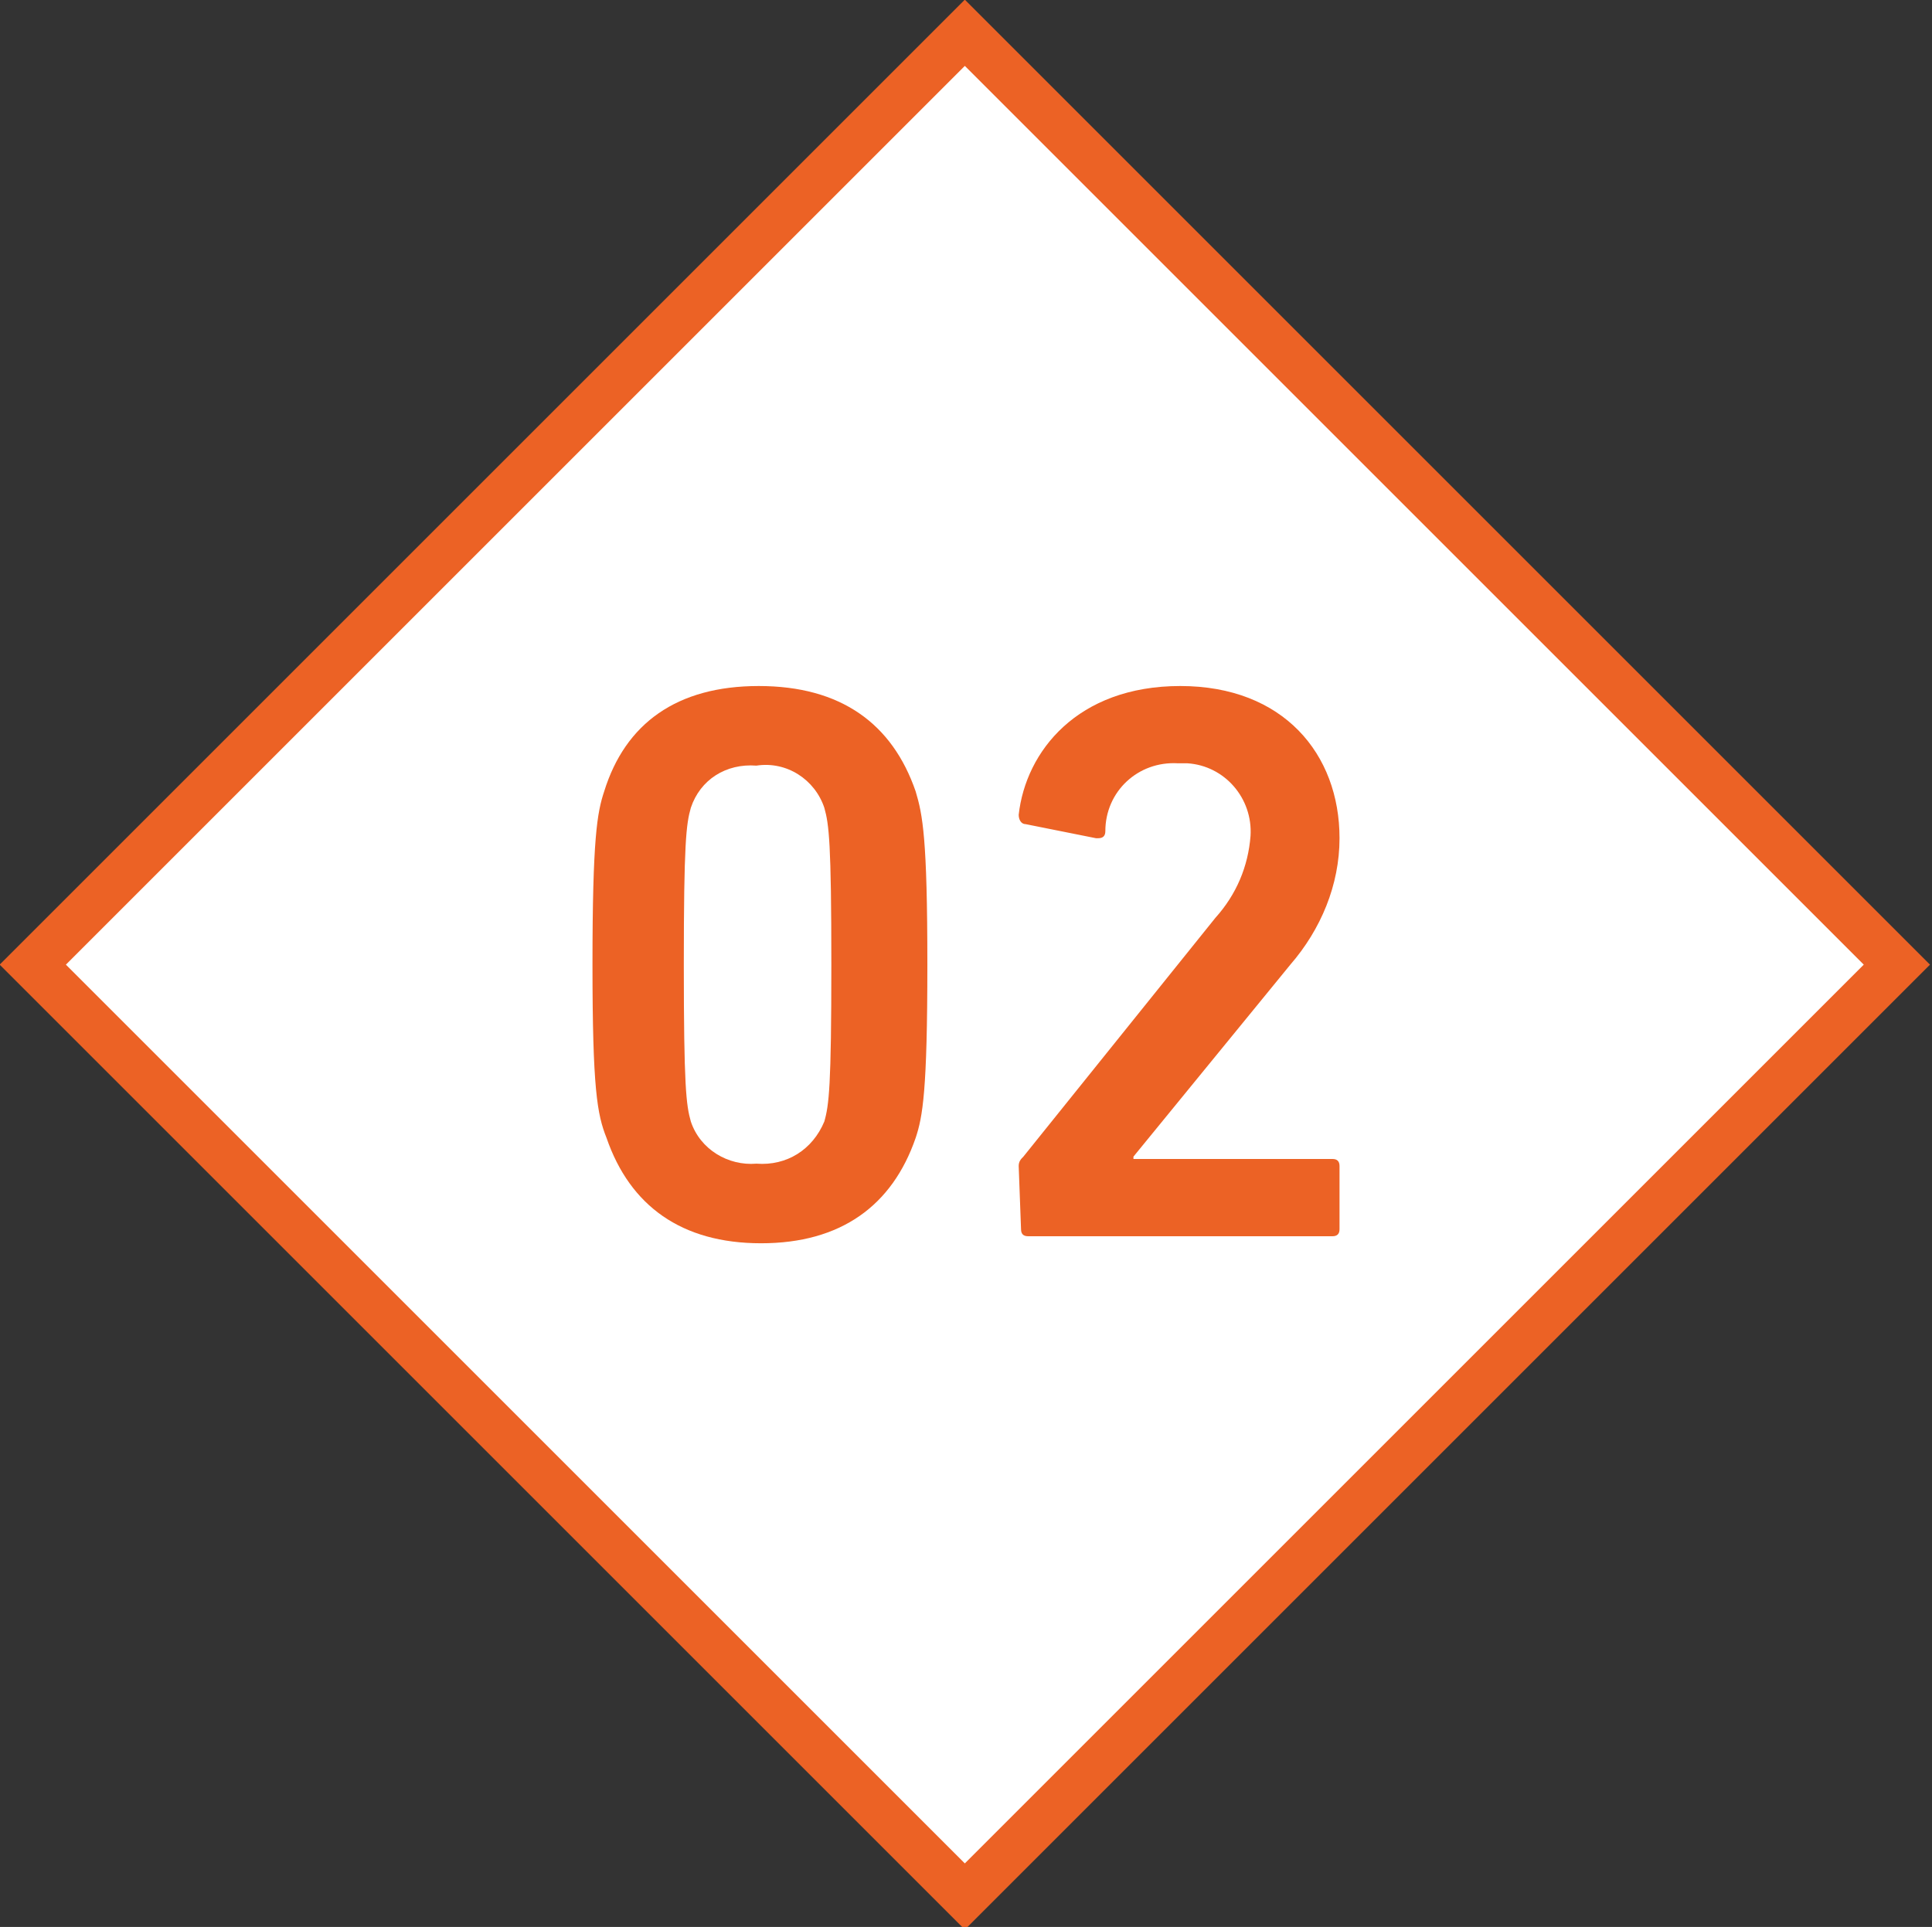 <?xml version="1.0" encoding="utf-8"?>
<!-- Generator: Adobe Illustrator 24.0.0, SVG Export Plug-In . SVG Version: 6.00 Build 0)  -->
<svg version="1.1" id="Ebene_1" xmlns="http://www.w3.org/2000/svg" xmlns:xlink="http://www.w3.org/1999/xlink" x="0px" y="0px"
	 viewBox="0 0 82.5 82.3" style="enable-background:new 0 0 82.5 82.3;" xml:space="preserve">
<rect x="0" y="0" width="82.5" height="82.3" fill="#333333" stroke="none"/>
<style type="text/css">
	.st0{fill:#FFFFFF;stroke:#EC6225;stroke-width:2;stroke-miterlimit:10;}
	.st1{fill:#EC6225;}
</style>
<title>Element 74</title>
<g id="Ebene_2_1_">
	<g id="Ebene_4">
		<path class="st0" d="M1.4,41.2l39.8,39.8L81,41.2L41.2,1.4L1.4,41.2z"/>
		<path class="st1" d="M25.3,41.2c0-5.4,0.2-6.5,0.5-7.4c0.9-2.9,3.1-4.5,6.6-4.5s5.7,1.6,6.7,4.5c0.3,1,0.5,2,0.5,7.4
			s-0.2,6.5-0.5,7.4c-1,2.9-3.2,4.5-6.6,4.5s-5.6-1.6-6.6-4.5C25.5,47.6,25.3,46.5,25.3,41.2z M32.3,49.7c1.3,0.1,2.4-0.6,2.9-1.8
			c0.2-0.7,0.3-1.5,0.3-6.7s-0.1-6-0.3-6.7c-0.4-1.2-1.6-2-2.9-1.8c-1.3-0.1-2.4,0.6-2.8,1.8c-0.2,0.7-0.3,1.5-0.3,6.7
			s0.1,6,0.3,6.7C29.9,49.1,31.1,49.8,32.3,49.7L32.3,49.7z"/>
		<path class="st1" d="M43.5,49.8c0-0.2,0.1-0.3,0.2-0.4l8.2-10.2c0.9-1,1.4-2.2,1.5-3.5c0.1-1.6-1.1-3-2.7-3.1c-0.1,0-0.2,0-0.4,0
			c-1.7-0.1-3.1,1.2-3.1,2.9c0,0,0,0,0,0c0,0.2-0.1,0.3-0.3,0.3c0,0,0,0-0.1,0l-3-0.6c-0.2,0-0.3-0.2-0.3-0.4c0,0,0,0,0,0
			c0.3-2.7,2.5-5.5,6.9-5.5s6.8,2.9,6.8,6.5c0,2-0.8,3.9-2.1,5.4l-6.7,8.2v0.1h8.5c0.2,0,0.3,0.1,0.3,0.3c0,0,0,0,0,0v2.7
			c0,0.2-0.1,0.3-0.3,0.3c0,0,0,0,0,0h-13c-0.2,0-0.3-0.1-0.3-0.3c0,0,0,0,0,0L43.5,49.8z"/>
	</g>
</g>
</svg>
